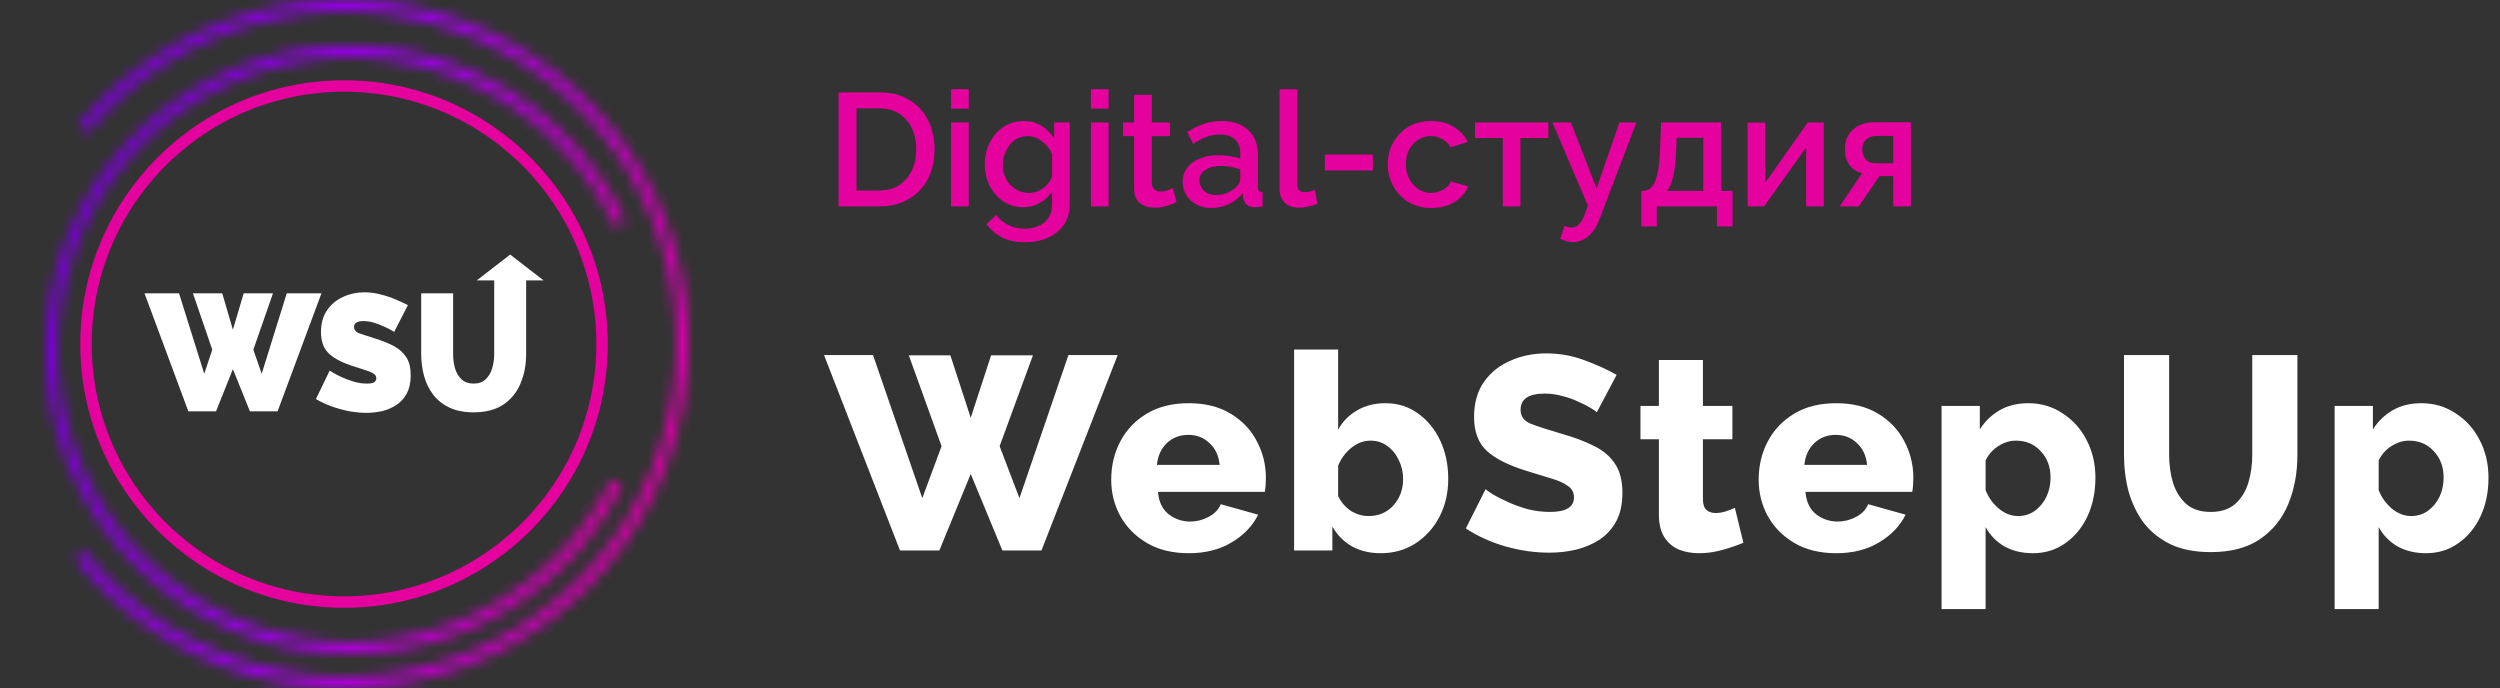 <svg width="218" height="60" viewBox="0 0 218 60" fill="none" xmlns="http://www.w3.org/2000/svg">
<rect x="0" y="0" width="218" height="60" fill="#333333" stroke="none"/>
<path d="M79.248 30.984H82.872L84.648 36.432L86.424 30.984H90.072L87.168 38.904L88.896 43.44L93.168 30.96H97.464L90.816 48H87.408L84.648 41.328L81.912 48H78.48L71.856 30.96H76.128L80.424 43.44L82.104 38.904L79.248 30.984ZM103.666 48.24C102.242 48.24 101.026 47.944 100.018 47.352C99.01 46.76 98.234 45.976 97.69 45C97.162 44.024 96.898 42.968 96.898 41.832C96.898 40.616 97.162 39.504 97.69 38.496C98.218 37.488 98.986 36.68 99.994 36.072C101.002 35.464 102.226 35.16 103.666 35.16C105.09 35.16 106.306 35.464 107.314 36.072C108.322 36.68 109.082 37.48 109.594 38.472C110.122 39.464 110.386 40.528 110.386 41.664C110.386 42.128 110.354 42.536 110.29 42.888H100.978C101.042 43.736 101.346 44.384 101.89 44.832C102.45 45.264 103.082 45.48 103.786 45.48C104.346 45.48 104.882 45.344 105.394 45.072C105.906 44.8 106.258 44.432 106.45 43.968L109.714 44.88C109.218 45.872 108.442 46.68 107.386 47.304C106.346 47.928 105.106 48.24 103.666 48.24ZM100.882 40.536H106.354C106.274 39.736 105.978 39.104 105.466 38.64C104.97 38.16 104.354 37.92 103.618 37.92C102.882 37.92 102.258 38.16 101.746 38.64C101.25 39.12 100.962 39.752 100.882 40.536ZM120.406 48.24C119.446 48.24 118.606 48.04 117.886 47.64C117.166 47.224 116.598 46.648 116.182 45.912V48H112.846V30.48H116.686V37.464C117.086 36.744 117.638 36.184 118.342 35.784C119.046 35.368 119.87 35.16 120.814 35.16C121.886 35.16 122.83 35.456 123.646 36.048C124.478 36.64 125.126 37.432 125.59 38.424C126.054 39.416 126.286 40.528 126.286 41.76C126.286 42.976 126.03 44.08 125.518 45.072C125.006 46.048 124.302 46.824 123.406 47.4C122.526 47.96 121.526 48.24 120.406 48.24ZM119.326 45C120.222 45 120.95 44.688 121.51 44.064C122.07 43.44 122.35 42.672 122.35 41.76C122.35 41.168 122.222 40.616 121.966 40.104C121.726 39.592 121.39 39.184 120.958 38.88C120.542 38.576 120.062 38.424 119.518 38.424C118.91 38.424 118.35 38.632 117.838 39.048C117.326 39.464 116.942 39.984 116.686 40.608V43.248C116.942 43.792 117.31 44.224 117.79 44.544C118.286 44.848 118.798 45 119.326 45ZM139.243 35.952C139.195 35.888 139.027 35.768 138.739 35.592C138.451 35.416 138.091 35.232 137.659 35.04C137.227 34.832 136.755 34.664 136.243 34.536C135.731 34.392 135.219 34.32 134.707 34.32C133.299 34.32 132.595 34.792 132.595 35.736C132.595 36.312 132.899 36.72 133.507 36.96C134.131 37.2 135.019 37.488 136.171 37.824C137.259 38.128 138.195 38.48 138.979 38.88C139.779 39.264 140.395 39.784 140.827 40.44C141.259 41.08 141.475 41.928 141.475 42.984C141.475 43.944 141.299 44.76 140.947 45.432C140.595 46.088 140.115 46.624 139.507 47.04C138.899 47.44 138.211 47.736 137.443 47.928C136.691 48.104 135.907 48.192 135.091 48.192C133.827 48.192 132.547 48.008 131.251 47.64C129.955 47.256 128.811 46.736 127.819 46.08L129.547 42.648C129.611 42.728 129.819 42.88 130.171 43.104C130.523 43.312 130.963 43.536 131.491 43.776C132.019 44.016 132.595 44.224 133.219 44.4C133.859 44.56 134.507 44.64 135.163 44.64C136.555 44.64 137.251 44.216 137.251 43.368C137.251 42.936 137.067 42.6 136.699 42.36C136.347 42.104 135.859 41.888 135.235 41.712C134.611 41.52 133.907 41.304 133.123 41.064C131.555 40.584 130.395 40 129.643 39.312C128.907 38.624 128.539 37.64 128.539 36.36C128.539 35.16 128.819 34.152 129.379 33.336C129.955 32.504 130.723 31.88 131.683 31.464C132.643 31.032 133.691 30.816 134.827 30.816C136.027 30.816 137.163 31.024 138.235 31.44C139.307 31.84 140.219 32.256 140.971 32.688L139.243 35.952ZM152.024 47.328C151.496 47.552 150.888 47.76 150.2 47.952C149.528 48.144 148.848 48.24 148.16 48.24C147.52 48.24 146.936 48.136 146.408 47.928C145.88 47.704 145.456 47.344 145.136 46.848C144.816 46.352 144.656 45.696 144.656 44.88V38.304H143.048V35.4H144.656V31.392H148.496V35.4H151.064V38.304H148.496V43.56C148.496 43.976 148.6 44.28 148.808 44.472C149.016 44.648 149.28 44.736 149.6 44.736C149.888 44.736 150.184 44.688 150.488 44.592C150.792 44.496 151.056 44.392 151.28 44.28L152.024 47.328ZM160.124 48.24C158.7 48.24 157.484 47.944 156.476 47.352C155.468 46.76 154.692 45.976 154.148 45C153.62 44.024 153.356 42.968 153.356 41.832C153.356 40.616 153.62 39.504 154.148 38.496C154.676 37.488 155.444 36.68 156.452 36.072C157.46 35.464 158.684 35.16 160.124 35.16C161.548 35.16 162.764 35.464 163.772 36.072C164.78 36.68 165.54 37.48 166.052 38.472C166.58 39.464 166.844 40.528 166.844 41.664C166.844 42.128 166.812 42.536 166.748 42.888H157.436C157.5 43.736 157.804 44.384 158.348 44.832C158.908 45.264 159.54 45.48 160.244 45.48C160.804 45.48 161.34 45.344 161.852 45.072C162.364 44.8 162.716 44.432 162.908 43.968L166.172 44.88C165.676 45.872 164.9 46.68 163.844 47.304C162.804 47.928 161.564 48.24 160.124 48.24ZM157.34 40.536H162.812C162.732 39.736 162.436 39.104 161.924 38.64C161.428 38.16 160.812 37.92 160.076 37.92C159.34 37.92 158.716 38.16 158.204 38.64C157.708 39.12 157.42 39.752 157.34 40.536ZM177.272 48.24C176.328 48.24 175.496 48.04 174.776 47.64C174.072 47.224 173.528 46.664 173.144 45.96V53.112H169.304V35.4H172.64V37.44C173.104 36.72 173.688 36.16 174.392 35.76C175.096 35.36 175.92 35.16 176.864 35.16C177.984 35.16 178.984 35.456 179.864 36.048C180.76 36.624 181.456 37.4 181.952 38.376C182.464 39.352 182.72 40.448 182.72 41.664C182.72 42.912 182.488 44.032 182.024 45.024C181.56 46.016 180.912 46.8 180.08 47.376C179.264 47.952 178.328 48.24 177.272 48.24ZM175.976 45C176.52 45 177.008 44.848 177.44 44.544C177.872 44.224 178.208 43.816 178.448 43.32C178.688 42.808 178.808 42.248 178.808 41.64C178.808 40.712 178.52 39.944 177.944 39.336C177.384 38.728 176.664 38.424 175.784 38.424C175.256 38.424 174.744 38.584 174.248 38.904C173.768 39.208 173.4 39.624 173.144 40.152V42.744C173.4 43.384 173.784 43.92 174.296 44.352C174.824 44.784 175.384 45 175.976 45ZM192.773 48.144C191.413 48.144 190.253 47.92 189.293 47.472C188.333 47.008 187.549 46.384 186.941 45.6C186.349 44.8 185.909 43.896 185.621 42.888C185.349 41.864 185.213 40.792 185.213 39.672V30.96H189.149V39.672C189.149 40.536 189.261 41.344 189.485 42.096C189.725 42.848 190.109 43.464 190.637 43.944C191.165 44.408 191.877 44.64 192.773 44.64C193.685 44.64 194.405 44.4 194.933 43.92C195.461 43.44 195.837 42.824 196.061 42.072C196.285 41.32 196.397 40.52 196.397 39.672V30.96H200.333V39.672C200.333 41.24 200.069 42.664 199.541 43.944C199.013 45.224 198.189 46.248 197.069 47.016C195.965 47.768 194.533 48.144 192.773 48.144ZM211.548 48.24C210.604 48.24 209.772 48.04 209.052 47.64C208.348 47.224 207.804 46.664 207.42 45.96V53.112H203.58V35.4H206.916V37.44C207.38 36.72 207.964 36.16 208.668 35.76C209.372 35.36 210.196 35.16 211.14 35.16C212.26 35.16 213.26 35.456 214.14 36.048C215.036 36.624 215.732 37.4 216.228 38.376C216.74 39.352 216.996 40.448 216.996 41.664C216.996 42.912 216.764 44.032 216.3 45.024C215.836 46.016 215.188 46.8 214.356 47.376C213.54 47.952 212.604 48.24 211.548 48.24ZM210.252 45C210.796 45 211.284 44.848 211.716 44.544C212.148 44.224 212.484 43.816 212.724 43.32C212.964 42.808 213.084 42.248 213.084 41.64C213.084 40.712 212.796 39.944 212.22 39.336C211.66 38.728 210.94 38.424 210.06 38.424C209.532 38.424 209.02 38.584 208.524 38.904C208.044 39.208 207.676 39.624 207.42 40.152V42.744C207.676 43.384 208.06 43.92 208.572 44.352C209.1 44.784 209.66 45 210.252 45Z" fill="white"/>
<path d="M73.12 18V8.06H76.648C77.721 8.06 78.613 8.284 79.322 8.732C80.041 9.171 80.582 9.768 80.946 10.524C81.31 11.271 81.492 12.101 81.492 13.016C81.492 14.024 81.291 14.901 80.89 15.648C80.489 16.395 79.924 16.973 79.196 17.384C78.477 17.795 77.628 18 76.648 18H73.12ZM79.896 13.016C79.896 12.316 79.765 11.7 79.504 11.168C79.252 10.636 78.883 10.216 78.398 9.908C77.922 9.6 77.339 9.446 76.648 9.446H74.688V16.614H76.648C77.348 16.614 77.936 16.455 78.412 16.138C78.897 15.821 79.266 15.391 79.518 14.85C79.77 14.309 79.896 13.697 79.896 13.016ZM82.932 9.474V7.78H84.472V9.474H82.932ZM82.932 18V10.678H84.472V18H82.932ZM89.22 18.07C88.558 18.07 87.974 17.897 87.47 17.552C86.976 17.207 86.584 16.754 86.294 16.194C86.014 15.625 85.874 15.009 85.874 14.346C85.874 13.655 86.019 13.021 86.308 12.442C86.598 11.863 86.994 11.406 87.498 11.07C88.012 10.725 88.604 10.552 89.276 10.552C89.864 10.552 90.378 10.692 90.816 10.972C91.264 11.252 91.633 11.616 91.922 12.064V10.678H93.28V17.79C93.28 18.499 93.108 19.101 92.762 19.596C92.426 20.091 91.964 20.469 91.376 20.73C90.788 20.991 90.126 21.122 89.388 21.122C88.576 21.122 87.9 20.982 87.358 20.702C86.826 20.422 86.378 20.039 86.014 19.554L86.882 18.742C87.162 19.134 87.522 19.433 87.96 19.638C88.408 19.843 88.884 19.946 89.388 19.946C89.808 19.946 90.196 19.867 90.55 19.708C90.914 19.559 91.204 19.325 91.418 19.008C91.633 18.691 91.74 18.285 91.74 17.79V16.67C91.479 17.109 91.12 17.454 90.662 17.706C90.205 17.949 89.724 18.07 89.22 18.07ZM89.724 16.824C90.032 16.824 90.326 16.759 90.606 16.628C90.886 16.488 91.124 16.306 91.32 16.082C91.526 15.858 91.666 15.62 91.74 15.368V13.45C91.554 12.983 91.26 12.605 90.858 12.316C90.466 12.017 90.051 11.868 89.612 11.868C89.164 11.868 88.777 11.989 88.45 12.232C88.133 12.475 87.886 12.792 87.708 13.184C87.531 13.567 87.442 13.968 87.442 14.388C87.442 14.836 87.54 15.247 87.736 15.62C87.942 15.984 88.217 16.278 88.562 16.502C88.908 16.717 89.295 16.824 89.724 16.824ZM95.127 9.474V7.78H96.667V9.474H95.127ZM95.127 18V10.678H96.667V18H95.127ZM102.592 17.622C102.396 17.715 102.125 17.823 101.78 17.944C101.434 18.056 101.066 18.112 100.674 18.112C100.188 18.112 99.768 17.981 99.414 17.72C99.068 17.459 98.896 17.034 98.896 16.446V11.868H97.93V10.678H98.896V8.27H100.436V10.678H102.032V11.868H100.436V15.956C100.454 16.217 100.534 16.409 100.674 16.53C100.823 16.642 101.005 16.698 101.22 16.698C101.434 16.698 101.64 16.661 101.836 16.586C102.032 16.511 102.176 16.451 102.27 16.404L102.592 17.622ZM103.126 15.858C103.126 15.391 103.257 14.985 103.518 14.64C103.78 14.285 104.144 14.015 104.61 13.828C105.086 13.632 105.632 13.534 106.248 13.534C106.575 13.534 106.906 13.562 107.242 13.618C107.588 13.665 107.891 13.735 108.152 13.828V13.366C108.152 12.853 107.998 12.451 107.69 12.162C107.382 11.873 106.939 11.728 106.36 11.728C105.959 11.728 105.572 11.798 105.198 11.938C104.825 12.078 104.438 12.283 104.036 12.554L103.518 11.518C104.004 11.201 104.489 10.963 104.974 10.804C105.469 10.636 105.987 10.552 106.528 10.552C107.508 10.552 108.278 10.813 108.838 11.336C109.408 11.849 109.692 12.582 109.692 13.534V16.264C109.692 16.441 109.72 16.567 109.776 16.642C109.842 16.717 109.949 16.759 110.098 16.768V18C109.958 18.028 109.832 18.047 109.72 18.056C109.608 18.065 109.515 18.07 109.44 18.07C109.104 18.07 108.852 17.991 108.684 17.832C108.526 17.664 108.432 17.477 108.404 17.272L108.362 16.852C108.045 17.263 107.639 17.58 107.144 17.804C106.65 18.028 106.15 18.14 105.646 18.14C105.161 18.14 104.727 18.042 104.344 17.846C103.962 17.641 103.663 17.365 103.448 17.02C103.234 16.675 103.126 16.287 103.126 15.858ZM107.788 16.306C108.031 16.063 108.152 15.835 108.152 15.62V14.78C107.602 14.575 107.042 14.472 106.472 14.472C105.912 14.472 105.455 14.589 105.1 14.822C104.755 15.046 104.582 15.349 104.582 15.732C104.582 16.049 104.708 16.343 104.96 16.614C105.222 16.875 105.595 17.006 106.08 17.006C106.407 17.006 106.724 16.941 107.032 16.81C107.34 16.679 107.592 16.511 107.788 16.306ZM111.575 7.78H113.115V15.886C113.115 16.259 113.171 16.497 113.283 16.6C113.395 16.703 113.535 16.754 113.703 16.754C113.889 16.754 114.067 16.735 114.235 16.698C114.403 16.661 114.543 16.614 114.655 16.558L114.879 17.776C114.655 17.869 114.389 17.949 114.081 18.014C113.773 18.079 113.497 18.112 113.255 18.112C112.732 18.112 112.321 17.967 112.023 17.678C111.724 17.379 111.575 16.969 111.575 16.446V7.78ZM115.524 14.864V13.478H119.71V14.864H115.524ZM124.805 18.14C124.049 18.14 123.386 17.967 122.817 17.622C122.247 17.267 121.804 16.801 121.486 16.222C121.169 15.643 121.011 15.013 121.011 14.332C121.011 13.651 121.165 13.025 121.473 12.456C121.79 11.877 122.229 11.415 122.789 11.07C123.358 10.725 124.03 10.552 124.805 10.552C125.561 10.552 126.209 10.72 126.751 11.056C127.301 11.383 127.712 11.821 127.983 12.372L126.485 12.848C126.317 12.54 126.079 12.302 125.771 12.134C125.472 11.957 125.141 11.868 124.777 11.868C124.366 11.868 123.993 11.975 123.657 12.19C123.33 12.395 123.069 12.685 122.873 13.058C122.686 13.431 122.593 13.856 122.593 14.332C122.593 14.808 122.691 15.233 122.887 15.606C123.092 15.979 123.358 16.278 123.685 16.502C124.021 16.717 124.389 16.824 124.791 16.824C125.164 16.824 125.519 16.726 125.855 16.53C126.191 16.334 126.415 16.096 126.527 15.816L128.039 16.264C127.796 16.815 127.39 17.267 126.821 17.622C126.251 17.967 125.579 18.14 124.805 18.14ZM131.043 18V12.036H128.621V10.678H135.019V12.036H132.583V18H131.043ZM137.164 21.108C136.987 21.108 136.805 21.085 136.618 21.038C136.441 20.991 136.249 20.921 136.044 20.828L136.436 19.68C136.651 19.792 136.851 19.848 137.038 19.848C137.514 19.848 137.897 19.465 138.186 18.7L138.466 17.944L135.372 10.678H136.982L139.222 16.432L141.21 10.678H142.694L139.474 19.12C139.231 19.773 138.905 20.268 138.494 20.604C138.093 20.94 137.649 21.108 137.164 21.108ZM143.126 19.75V16.642H143.294C143.556 16.642 143.789 16.539 143.994 16.334C144.209 16.129 144.382 15.755 144.512 15.214C144.652 14.673 144.736 13.898 144.764 12.89L144.848 10.678H150.07V16.642H151.078V19.75H149.72V18H144.47V19.75H143.126ZM145.324 16.642H148.53V12.008H146.206L146.164 13.03C146.118 14.103 146.024 14.92 145.884 15.48C145.754 16.04 145.567 16.427 145.324 16.642ZM152.385 18V10.692H153.925V15.942L157.635 10.678H159.035V18H157.495V12.862L153.827 18H152.385ZM160.413 18L162.373 15.102C161.916 14.99 161.552 14.757 161.281 14.402C161.011 14.047 160.875 13.571 160.875 12.974C160.875 12.293 161.109 11.737 161.575 11.308C162.042 10.879 162.653 10.664 163.409 10.664H166.629V18H165.089V15.354H163.885L162.093 18H160.413ZM163.563 14.234H165.089V11.854H163.661C163.269 11.854 162.957 11.961 162.723 12.176C162.499 12.391 162.387 12.671 162.387 13.016C162.387 13.361 162.485 13.651 162.681 13.884C162.877 14.117 163.171 14.234 163.563 14.234Z" fill="#E4019D"/>
<mask id="path-3-inside-1" fill="white">
<path d="M6.822 10.954C10.76 6.161 16.087 2.707 22.07 1.067C28.052 -0.573 34.396 -0.318 40.228 1.797C46.06 3.912 51.092 7.783 54.633 12.877C58.174 17.97 60.048 24.036 59.999 30.239C59.95 36.442 57.978 42.477 54.357 47.514C50.736 52.55 45.642 56.34 39.777 58.362C33.913 60.384 27.566 60.538 21.61 58.803C15.654 57.068 10.383 53.529 6.521 48.675L7.296 48.058C11.03 52.753 16.128 56.174 21.887 57.852C27.646 59.53 33.783 59.381 39.455 57.426C45.126 55.471 50.051 51.806 53.553 46.936C57.055 42.066 58.961 36.23 59.009 30.231C59.056 24.233 57.244 18.367 53.82 13.442C50.396 8.516 45.529 4.774 39.89 2.728C34.251 0.683 28.117 0.437 22.332 2.022C16.547 3.608 11.395 6.948 7.587 11.582L6.822 10.954Z"/>
</mask>
<path d="M6.822 10.954C10.76 6.161 16.087 2.707 22.07 1.067C28.052 -0.573 34.396 -0.318 40.228 1.797C46.06 3.912 51.092 7.783 54.633 12.877C58.174 17.97 60.048 24.036 59.999 30.239C59.95 36.442 57.978 42.477 54.357 47.514C50.736 52.55 45.642 56.34 39.777 58.362C33.913 60.384 27.566 60.538 21.61 58.803C15.654 57.068 10.383 53.529 6.521 48.675L7.296 48.058C11.03 52.753 16.128 56.174 21.887 57.852C27.646 59.53 33.783 59.381 39.455 57.426C45.126 55.471 50.051 51.806 53.553 46.936C57.055 42.066 58.961 36.23 59.009 30.231C59.056 24.233 57.244 18.367 53.82 13.442C50.396 8.516 45.529 4.774 39.89 2.728C34.251 0.683 28.117 0.437 22.332 2.022C16.547 3.608 11.395 6.948 7.587 11.582L6.822 10.954Z" stroke="url(#paint0_linear)" stroke-width="2" mask="url(#path-3-inside-1)"/>
<mask id="path-4-inside-2" fill="white">
<path d="M54.227 42.301C51.554 47.675 47.136 51.983 41.696 54.519C36.255 57.055 30.115 57.669 24.28 56.26C18.445 54.851 13.262 51.503 9.578 46.764C5.894 42.025 3.928 36.176 4.002 30.174C4.076 24.172 6.185 18.373 9.985 13.726C13.784 9.079 19.049 5.86 24.916 4.595C30.784 3.33 36.907 4.095 42.284 6.764C47.66 9.433 51.971 13.848 54.511 19.287L53.612 19.707C51.167 14.472 47.017 10.222 41.842 7.653C36.667 5.084 30.773 4.348 25.125 5.565C19.477 6.782 14.41 9.881 10.753 14.354C7.096 18.827 5.065 24.409 4.994 30.186C4.923 35.963 6.815 41.593 10.361 46.155C13.907 50.717 18.897 53.939 24.513 55.295C30.129 56.651 36.039 56.06 41.276 53.62C46.513 51.179 50.766 47.032 53.339 41.859L54.227 42.301Z"/>
</mask>
<path d="M54.227 42.301C51.554 47.675 47.136 51.983 41.696 54.519C36.255 57.055 30.115 57.669 24.28 56.26C18.445 54.851 13.262 51.503 9.578 46.764C5.894 42.025 3.928 36.176 4.002 30.174C4.076 24.172 6.185 18.373 9.985 13.726C13.784 9.079 19.049 5.86 24.916 4.595C30.784 3.33 36.907 4.095 42.284 6.764C47.66 9.433 51.971 13.848 54.511 19.287L53.612 19.707C51.167 14.472 47.017 10.222 41.842 7.653C36.667 5.084 30.773 4.348 25.125 5.565C19.477 6.782 14.41 9.881 10.753 14.354C7.096 18.827 5.065 24.409 4.994 30.186C4.923 35.963 6.815 41.593 10.361 46.155C13.907 50.717 18.897 53.939 24.513 55.295C30.129 56.651 36.039 56.06 41.276 53.62C46.513 51.179 50.766 47.032 53.339 41.859L54.227 42.301Z" stroke="url(#paint1_linear)" stroke-width="2" mask="url(#path-4-inside-2)"/>
<circle cx="30" cy="30" r="22.5" stroke="#E4019D"/>
<path d="M16.825 25.577H19.38L20.308 28.752L21.25 25.577H23.805L22.092 30.491L22.82 32.593L25.005 25.577H28.031L24.205 35.87H21.793L20.308 32.187L18.838 35.87H16.425L12.6 25.577H15.612L17.81 32.593L18.509 30.491L16.825 25.577Z" fill="white"/>
<path d="M34.371 28.94C34.371 28.94 34.29 28.892 34.128 28.795C33.967 28.698 33.752 28.592 33.486 28.476C33.219 28.351 32.929 28.239 32.615 28.143C32.301 28.046 31.992 27.998 31.687 27.998C31.449 27.998 31.254 28.036 31.102 28.114C30.95 28.191 30.874 28.322 30.874 28.505C30.874 28.776 31.04 28.969 31.373 29.085C31.716 29.191 32.177 29.341 32.758 29.534C33.386 29.728 33.928 29.95 34.385 30.201C34.842 30.453 35.194 30.776 35.442 31.172C35.689 31.559 35.813 32.076 35.813 32.724C35.813 33.342 35.703 33.864 35.484 34.289C35.266 34.705 34.971 35.038 34.599 35.29C34.228 35.541 33.814 35.724 33.357 35.84C32.901 35.947 32.434 36 31.959 36C31.473 36 30.964 35.952 30.431 35.855C29.908 35.749 29.398 35.608 28.904 35.435C28.409 35.251 27.957 35.038 27.548 34.797L28.747 32.318C28.747 32.318 28.842 32.376 29.032 32.492C29.223 32.608 29.475 32.738 29.789 32.883C30.103 33.028 30.45 33.159 30.831 33.275C31.221 33.391 31.611 33.449 32.001 33.449C32.306 33.449 32.515 33.41 32.629 33.333C32.753 33.246 32.815 33.134 32.815 32.999C32.815 32.796 32.71 32.642 32.501 32.535C32.292 32.419 32.016 32.313 31.673 32.216C31.34 32.11 30.969 31.989 30.56 31.854C29.665 31.545 29.013 31.177 28.604 30.752C28.195 30.317 27.99 29.723 27.99 28.969C27.99 28.206 28.166 27.568 28.518 27.055C28.87 26.543 29.332 26.157 29.903 25.896C30.483 25.625 31.107 25.49 31.773 25.49C32.268 25.49 32.744 25.553 33.2 25.678C33.667 25.794 34.1 25.939 34.499 26.113C34.909 26.287 35.266 26.451 35.57 26.606L34.371 28.94Z" fill="white"/>
<path d="M41.297 35.956C40.488 35.956 39.793 35.821 39.212 35.551C38.632 35.28 38.156 34.908 37.785 34.434C37.423 33.961 37.157 33.419 36.986 32.811C36.814 32.192 36.728 31.545 36.728 30.868V25.577H39.512V30.868C39.512 31.322 39.569 31.748 39.683 32.144C39.807 32.53 39.998 32.844 40.254 33.086C40.521 33.328 40.868 33.449 41.297 33.449C41.734 33.449 42.082 33.328 42.339 33.086C42.605 32.835 42.795 32.516 42.91 32.129C43.033 31.733 43.095 31.313 43.095 30.868V24.451H41.574L44.487 22.2L47.4 24.451H45.879V30.868C45.879 31.825 45.712 32.69 45.379 33.463C45.056 34.227 44.556 34.835 43.88 35.29C43.205 35.734 42.343 35.956 41.297 35.956Z" fill="white"/>
<defs>
<linearGradient id="paint0_linear" x1="0" y1="0" x2="71.2" y2="19.872" gradientUnits="userSpaceOnUse">
<stop stop-color="#6E00CD"/>
<stop offset="0.496" stop-color="#9D00E7"/>
<stop offset="1" stop-color="#E70098"/>
</linearGradient>
<linearGradient id="paint1_linear" x1="4" y1="4" x2="66.893" y2="21.554" gradientUnits="userSpaceOnUse">
<stop stop-color="#6E00CD"/>
<stop offset="0.496" stop-color="#9D00E7"/>
<stop offset="1" stop-color="#E70098"/>
</linearGradient>
</defs>
</svg>
